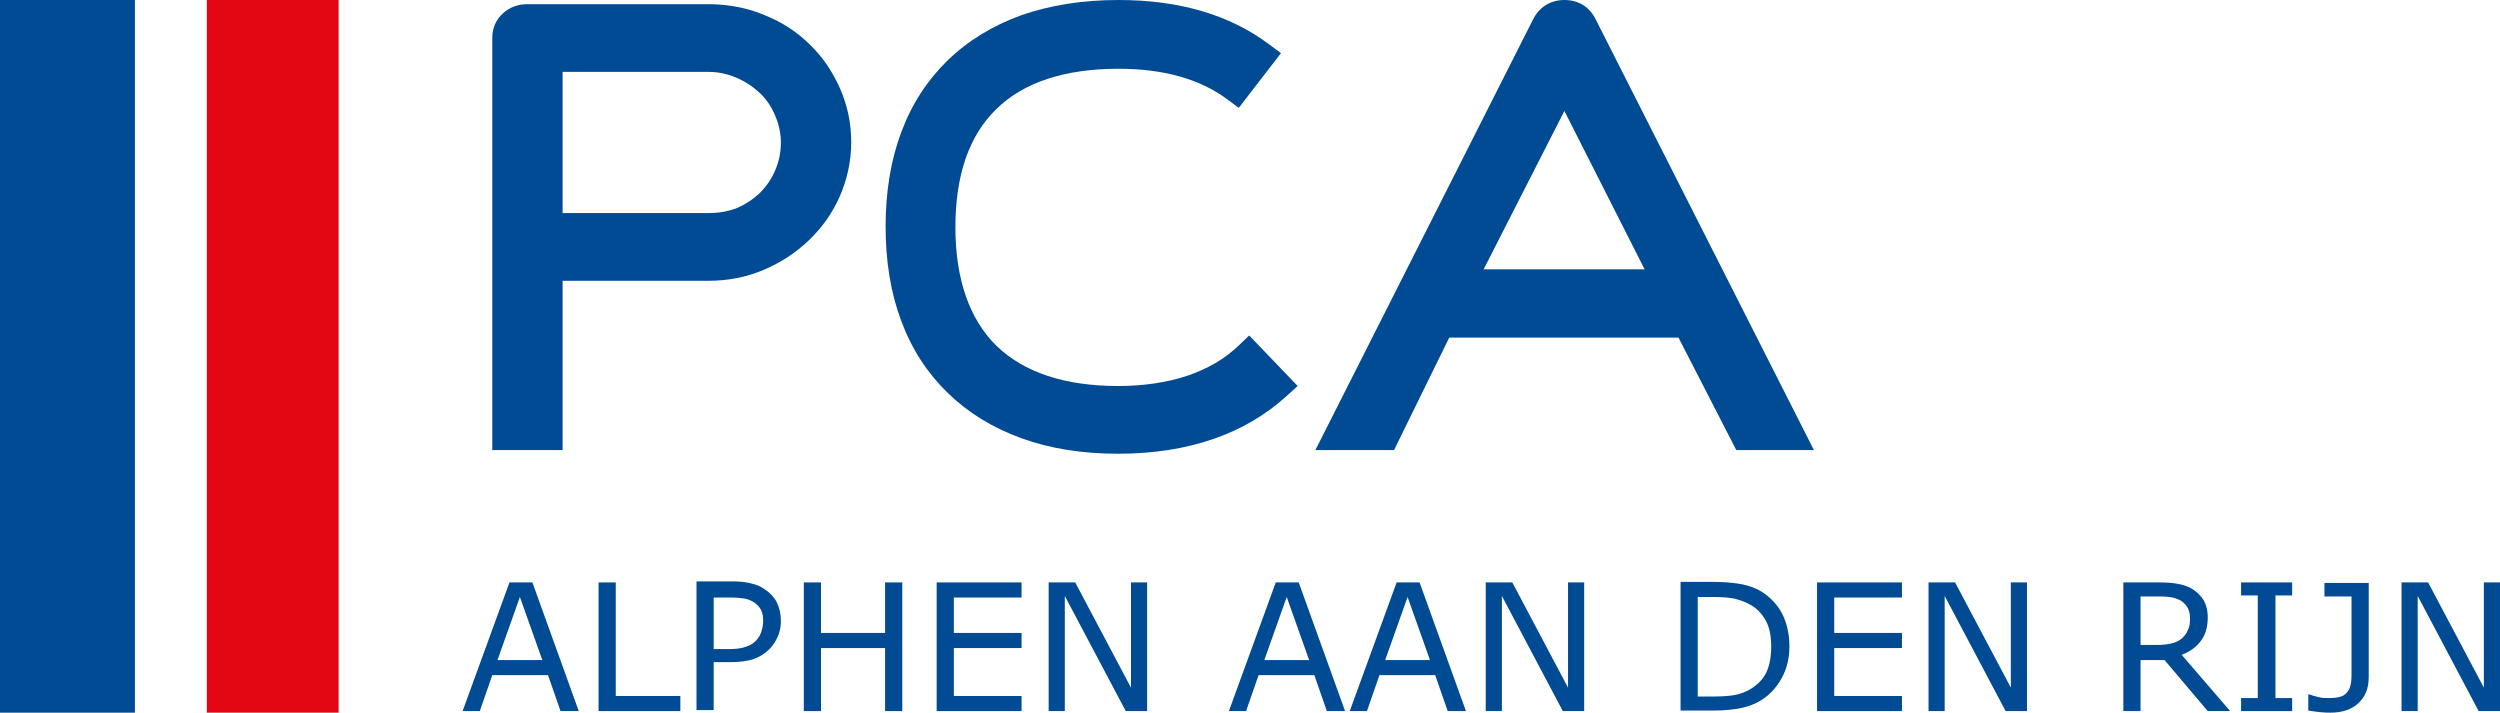 <?xml version="1.0" encoding="utf-8"?>
<!-- Generator: Adobe Illustrator 26.0.2, SVG Export Plug-In . SVG Version: 6.00 Build 0)  -->
<svg version="1.1" xmlns="http://www.w3.org/2000/svg" xmlns:xlink="http://www.w3.org/1999/xlink" x="0px" y="0px"
	 viewBox="0 0 479.9 136.8" style="enable-background:new 0 0 479.9 136.8;" xml:space="preserve">
<style type="text/css">
	.st0{fill:#004B93;}
	.st1{enable-background:new    ;}
	.st2{fill:#E30613;}
</style>
<g>
	<g>
		<g>
			<path class="st0" d="M155.5,8.6c-2.4-2.4-5.3-4.3-8.5-5.6c-3.2-1.4-6.7-2.1-10.5-2.2h-35.3c-1.8,0-3.4,0.6-4.7,1.8
				c-1.3,1.2-2,2.8-2,4.6v79.2h13.5V53.9H136c3.8,0,7.3-0.7,10.6-2.1c3.3-1.4,6.2-3.3,8.7-5.7c2.5-2.4,4.5-5.2,5.9-8.4
				c1.4-3.2,2.2-6.7,2.2-10.4c0-3.6-0.7-7-2.1-10.2C159.9,13.9,158,11,155.5,8.6z M136,40.9H108V13.8H136c1.9,0,3.7,0.4,5.3,1.1
				c1.7,0.7,3.2,1.7,4.5,2.9c1.3,1.2,2.3,2.7,3,4.4c0.7,1.6,1.1,3.4,1.1,5.2c0,1.9-0.4,3.7-1.1,5.3c-0.7,1.7-1.7,3.1-3,4.4
				c-1.3,1.2-2.8,2.2-4.5,2.9C139.7,40.6,137.9,40.9,136,40.9z"/>
			<path class="st0" d="M239.8,64.4l-2.1,2c-2.6,2.5-5.9,4.4-9.7,5.7c-3.9,1.3-8.4,2-13.3,2c-10.3,0-18.1-2.6-23.4-7.7
				c-5.2-5.1-7.9-12.8-7.9-22.8c0-9.9,2.6-17.6,7.9-22.7c5.2-5.1,13.1-7.7,23.4-7.7c8.5,0,15.5,1.9,20.8,5.8l2.3,1.7l8.1-10.5
				l-2.3-1.7C236,2.8,226.3,0,214.7,0c-6.9,0-13.1,1-18.6,2.9c-5.5,2-10.3,4.9-14.2,8.7c-3.9,3.8-6.9,8.4-8.9,13.8
				c-2,5.3-3,11.4-3,18.1c0,6.7,1,12.8,3,18.1c2,5.4,5,10,8.9,13.8c3.9,3.8,8.6,6.7,14.1,8.7c5.5,2,11.7,3,18.6,3
				c13.5,0,24.4-3.8,32.4-11.1l2.1-1.9L239.8,64.4z"/>
			<path class="st0" d="M306.3,3.7c-1.2-2.4-3.3-3.7-6-3.7c-2.6,0-4.8,1.3-6,3.7l-41.8,82.7h15.1l10.6-21.6h44l11.1,21.6h14.9
				L306.3,3.7z M315.7,51.7h-30.9l15.5-30.4L315.7,51.7z"/>
		</g>
	</g>
</g>
<g class="st1">
	<path class="st0" d="M111.1,136.5h-3.5l-2.4-6.9H94.5l-2.4,6.9h-3.3l9-24.7h4.4L111.1,136.5z M104.1,126.7l-4.3-12.1l-4.3,12.1
		H104.1z"/>
	<path class="st0" d="M130.5,136.5h-15.6v-24.7h3.3v21.8h12.4V136.5z"/>
	<path class="st0" d="M149.9,119.2c0,1.1-0.2,2.1-0.6,3c-0.4,0.9-0.9,1.7-1.6,2.4c-0.9,0.9-1.9,1.5-3,1.9c-1.2,0.4-2.6,0.6-4.4,0.6
		H137v9.2h-3.3v-24.7h6.7c1.5,0,2.7,0.1,3.8,0.4c1,0.2,1.9,0.6,2.7,1.2c0.9,0.6,1.7,1.4,2.2,2.4S149.9,117.8,149.9,119.2z
		 M146.5,119.3c0-0.9-0.1-1.6-0.4-2.2s-0.8-1.1-1.4-1.5c-0.5-0.3-1.1-0.6-1.8-0.7c-0.7-0.1-1.5-0.2-2.6-0.2H137v9.9h2.8
		c1.3,0,2.4-0.1,3.2-0.4c0.8-0.2,1.5-0.6,2-1.1c0.5-0.5,0.9-1.1,1.1-1.7S146.5,120,146.5,119.3z"/>
	<path class="st0" d="M173.2,136.5h-3.3v-12.1h-12.3v12.1h-3.3v-24.7h3.3v9.7h12.3v-9.7h3.3V136.5z"/>
	<path class="st0" d="M196.1,136.5h-16.3v-24.7h16.3v2.9h-13v6.8h13v2.9h-13v9.2h13V136.5z"/>
	<path class="st0" d="M220.2,136.5h-4.1l-11.7-22.1v22.1h-3.1v-24.7h5.1l10.7,20.2v-20.2h3.1V136.5z"/>
	<path class="st0" d="M258.2,136.5h-3.5l-2.4-6.9h-10.7l-2.4,6.9h-3.3l9-24.7h4.4L258.2,136.5z M251.3,126.7l-4.3-12.1l-4.3,12.1
		H251.3z"/>
	<path class="st0" d="M281.4,136.5h-3.5l-2.4-6.9h-10.7l-2.4,6.9h-3.3l9-24.7h4.4L281.4,136.5z M274.5,126.7l-4.3-12.1l-4.3,12.1
		H274.5z"/>
	<path class="st0" d="M304,136.5H300l-11.7-22.1v22.1h-3.1v-24.7h5.1l10.7,20.2v-20.2h3.1V136.5z"/>
	<path class="st0" d="M343.5,124.1c0,2.2-0.5,4.3-1.5,6.1s-2.3,3.2-3.9,4.2c-1.1,0.7-2.4,1.2-3.8,1.5s-3.2,0.5-5.5,0.5h-6.2v-24.7
		h6.2c2.4,0,4.3,0.2,5.8,0.5c1.4,0.3,2.6,0.8,3.6,1.4c1.7,1.1,3,2.5,3.9,4.2C343,119.6,343.5,121.7,343.5,124.1z M340,124.1
		c0-1.9-0.3-3.6-1-4.9c-0.7-1.3-1.7-2.4-3-3.1c-1-0.6-2-0.9-3.1-1.2c-1.1-0.2-2.4-0.3-3.9-0.3h-3.1v19.1h3.1c1.6,0,3-0.1,4.1-0.3
		s2.3-0.7,3.2-1.3c1.2-0.8,2.2-1.8,2.8-3.1S340,126,340,124.1z"/>
	<path class="st0" d="M365.1,136.5h-16.3v-24.7h16.3v2.9h-13v6.8h13v2.9h-13v9.2h13V136.5z"/>
	<path class="st0" d="M389.1,136.5h-4.1l-11.7-22.1v22.1h-3.1v-24.7h5.1l10.7,20.2v-20.2h3.1V136.5z"/>
	<path class="st0" d="M428.1,136.5h-4.3l-8.3-9.8h-4.6v9.8h-3.3v-24.7h6.9c1.5,0,2.7,0.1,3.7,0.3c1,0.2,1.9,0.5,2.7,1
		c0.9,0.6,1.6,1.3,2.1,2.1c0.5,0.9,0.8,1.9,0.8,3.3c0,1.8-0.4,3.3-1.3,4.5c-0.9,1.2-2.1,2.1-3.7,2.7L428.1,136.5z M420.4,118.7
		c0-0.7-0.1-1.3-0.4-1.9c-0.2-0.5-0.7-1-1.2-1.4c-0.5-0.3-1-0.5-1.7-0.7c-0.7-0.1-1.4-0.2-2.3-0.2h-3.9v9.3h3.3c1,0,1.9-0.1,2.7-0.3
		c0.8-0.2,1.4-0.5,2-1c0.5-0.5,0.9-1,1.1-1.6C420.3,120.4,420.4,119.6,420.4,118.7z"/>
	<path class="st0" d="M440,136.5h-9.8v-2.5h3.2v-19.7h-3.2v-2.5h9.8v2.5h-3.2v19.7h3.2V136.5z"/>
	<path class="st0" d="M454.7,130c0,2.2-0.7,3.8-2,5c-1.3,1.2-3.1,1.8-5.3,1.8c-0.5,0-1.2,0-2.1-0.1c-0.9-0.1-1.6-0.2-2.2-0.3v-3.1
		h0.2c0.5,0.2,1,0.3,1.7,0.5s1.3,0.2,2,0.2c1,0,1.8-0.1,2.4-0.3s1-0.6,1.3-1c0.3-0.4,0.5-1,0.6-1.6c0.1-0.6,0.1-1.4,0.1-2.2v-14.4
		h-5.2v-2.6h8.5V130z"/>
	<path class="st0" d="M479.9,136.5h-4.1l-11.7-22.1v22.1h-3.1v-24.7h5.1l10.7,20.2v-20.2h3.1V136.5z"/>
</g>
<g id="Laag_2">
	<rect y="0" class="st0" width="25.9" height="136.8"/>
	<rect x="39.7" y="0" class="st2" width="25.3" height="136.8"/>
</g>
</svg>

